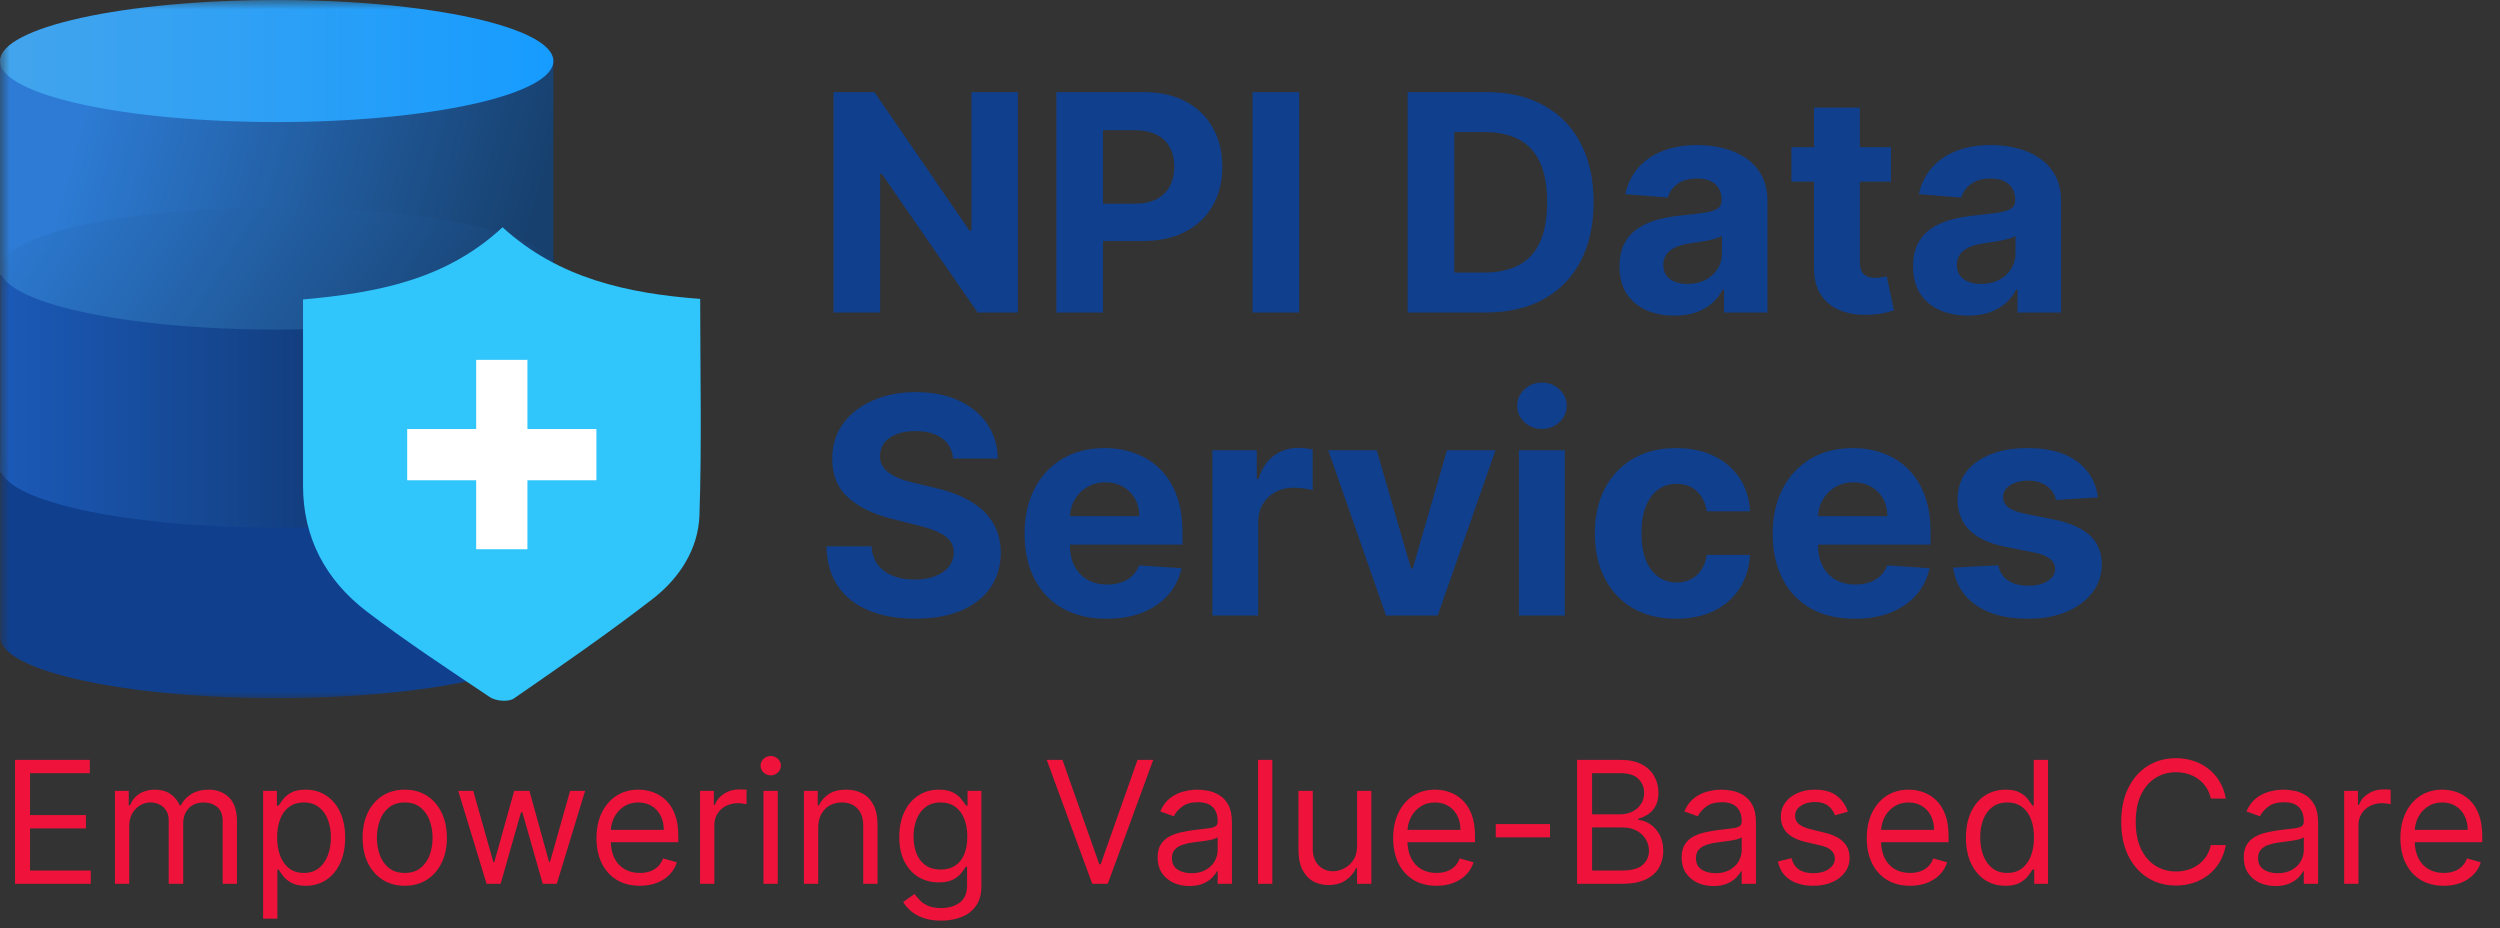 <svg xmlns="http://www.w3.org/2000/svg" width="132" height="49" viewBox="0 0 132 49" fill="none"><rect x="0" y="0" width="132" height="49" fill="#333333" stroke="none"/><path d="M0.793 46.666V40.121H4.743V40.824H1.585V43.036H4.538V43.739H1.585V45.963H4.794V46.666H0.793ZM6.069 46.666V41.757H6.798V42.525H6.862C6.964 42.262 7.129 42.059 7.357 41.914C7.585 41.767 7.859 41.694 8.179 41.694C8.502 41.694 8.772 41.767 8.987 41.914C9.205 42.059 9.374 42.262 9.495 42.525H9.547C9.672 42.271 9.861 42.07 10.112 41.92C10.364 41.769 10.665 41.694 11.017 41.694C11.456 41.694 11.815 41.831 12.094 42.106C12.373 42.379 12.512 42.804 12.512 43.381V46.666H11.758V43.381C11.758 43.019 11.659 42.76 11.461 42.604C11.263 42.449 11.03 42.371 10.761 42.371C10.416 42.371 10.148 42.475 9.959 42.684C9.769 42.891 9.674 43.153 9.674 43.471V46.666H8.907V43.304C8.907 43.025 8.817 42.8 8.636 42.63C8.455 42.457 8.221 42.371 7.936 42.371C7.74 42.371 7.556 42.423 7.386 42.528C7.218 42.632 7.081 42.777 6.977 42.962C6.875 43.146 6.824 43.358 6.824 43.598V46.666H6.069ZM13.892 48.507V41.757H14.62V42.537H14.71C14.765 42.452 14.842 42.343 14.94 42.211C15.04 42.077 15.183 41.958 15.368 41.853C15.556 41.747 15.809 41.694 16.129 41.694C16.542 41.694 16.906 41.797 17.222 42.004C17.537 42.21 17.783 42.503 17.96 42.882C18.137 43.262 18.225 43.709 18.225 44.225C18.225 44.745 18.137 45.195 17.96 45.577C17.783 45.956 17.538 46.25 17.225 46.459C16.912 46.665 16.551 46.769 16.142 46.769C15.826 46.769 15.574 46.717 15.384 46.612C15.194 46.506 15.049 46.385 14.946 46.251C14.844 46.115 14.765 46.002 14.71 45.912H14.646V48.507H13.892ZM14.633 44.212C14.633 44.583 14.687 44.91 14.796 45.193C14.905 45.474 15.063 45.695 15.272 45.855C15.481 46.012 15.737 46.091 16.039 46.091C16.355 46.091 16.618 46.008 16.829 45.842C17.042 45.674 17.201 45.448 17.308 45.164C17.417 44.879 17.471 44.561 17.471 44.212C17.471 43.867 17.418 43.556 17.311 43.279C17.207 43 17.048 42.779 16.835 42.617C16.624 42.453 16.359 42.371 16.039 42.371C15.732 42.371 15.475 42.449 15.266 42.604C15.057 42.758 14.899 42.973 14.793 43.25C14.686 43.525 14.633 43.846 14.633 44.212ZM21.37 46.769C20.927 46.769 20.538 46.663 20.204 46.452C19.871 46.241 19.611 45.946 19.424 45.567C19.238 45.188 19.146 44.745 19.146 44.237C19.146 43.726 19.238 43.28 19.424 42.898C19.611 42.517 19.871 42.221 20.204 42.01C20.538 41.799 20.927 41.694 21.37 41.694C21.813 41.694 22.201 41.799 22.534 42.01C22.868 42.221 23.128 42.517 23.313 42.898C23.501 43.28 23.595 43.726 23.595 44.237C23.595 44.745 23.501 45.188 23.313 45.567C23.128 45.946 22.868 46.241 22.534 46.452C22.201 46.663 21.813 46.769 21.37 46.769ZM21.37 46.091C21.707 46.091 21.984 46.005 22.201 45.832C22.419 45.66 22.579 45.433 22.684 45.152C22.788 44.87 22.84 44.566 22.84 44.237C22.84 43.909 22.788 43.604 22.684 43.32C22.579 43.037 22.419 42.808 22.201 42.633C21.984 42.458 21.707 42.371 21.37 42.371C21.034 42.371 20.757 42.458 20.539 42.633C20.322 42.808 20.161 43.037 20.057 43.32C19.952 43.604 19.9 43.909 19.9 44.237C19.9 44.566 19.952 44.87 20.057 45.152C20.161 45.433 20.322 45.66 20.539 45.832C20.757 46.005 21.034 46.091 21.37 46.091ZM25.691 46.666L24.195 41.757H24.988L26.049 45.516H26.1L27.149 41.757H27.954L28.989 45.503H29.041L30.102 41.757H30.894L29.399 46.666H28.657L27.583 42.895H27.507L26.433 46.666H25.691ZM33.783 46.769C33.31 46.769 32.902 46.664 32.559 46.456C32.218 46.245 31.955 45.951 31.769 45.574C31.586 45.194 31.494 44.753 31.494 44.25C31.494 43.748 31.586 43.304 31.769 42.921C31.955 42.535 32.212 42.235 32.543 42.02C32.875 41.802 33.263 41.694 33.706 41.694C33.962 41.694 34.214 41.736 34.464 41.821C34.713 41.907 34.94 42.045 35.144 42.237C35.349 42.426 35.512 42.678 35.633 42.991C35.755 43.304 35.815 43.69 35.815 44.148V44.468H32.031V43.816H35.048C35.048 43.539 34.993 43.291 34.882 43.074C34.773 42.857 34.618 42.685 34.416 42.56C34.215 42.434 33.979 42.371 33.706 42.371C33.406 42.371 33.146 42.446 32.926 42.595C32.709 42.742 32.542 42.934 32.424 43.17C32.307 43.407 32.249 43.66 32.249 43.931V44.365C32.249 44.736 32.313 45.05 32.44 45.308C32.57 45.564 32.75 45.759 32.981 45.893C33.211 46.025 33.478 46.091 33.783 46.091C33.981 46.091 34.16 46.063 34.32 46.008C34.482 45.951 34.621 45.865 34.738 45.752C34.856 45.637 34.946 45.495 35.01 45.324L35.739 45.529C35.662 45.776 35.533 45.993 35.352 46.181C35.171 46.366 34.947 46.511 34.681 46.615C34.414 46.718 34.115 46.769 33.783 46.769ZM36.963 46.666V41.757H37.691V42.499H37.743C37.832 42.256 37.994 42.059 38.228 41.908C38.463 41.756 38.727 41.681 39.021 41.681C39.076 41.681 39.146 41.682 39.229 41.684C39.312 41.686 39.375 41.689 39.417 41.694V42.461C39.392 42.454 39.333 42.445 39.242 42.432C39.152 42.417 39.057 42.409 38.957 42.409C38.718 42.409 38.505 42.459 38.318 42.56C38.133 42.658 37.986 42.794 37.877 42.969C37.77 43.141 37.717 43.338 37.717 43.56V46.666H36.963ZM40.311 46.666V41.757H41.066V46.666H40.311ZM40.695 40.939C40.548 40.939 40.421 40.889 40.315 40.789C40.21 40.689 40.158 40.569 40.158 40.428C40.158 40.287 40.21 40.167 40.315 40.067C40.421 39.967 40.548 39.916 40.695 39.916C40.842 39.916 40.968 39.967 41.072 40.067C41.179 40.167 41.232 40.287 41.232 40.428C41.232 40.569 41.179 40.689 41.072 40.789C40.968 40.889 40.842 40.939 40.695 40.939ZM43.201 43.713V46.666H42.447V41.757H43.176V42.525H43.24C43.355 42.275 43.53 42.075 43.764 41.924C43.998 41.77 44.301 41.694 44.672 41.694C45.004 41.694 45.295 41.762 45.544 41.898C45.793 42.032 45.987 42.237 46.126 42.512C46.264 42.784 46.334 43.13 46.334 43.547V46.666H45.579V43.598C45.579 43.213 45.479 42.912 45.279 42.697C45.079 42.48 44.804 42.371 44.454 42.371C44.214 42.371 43.998 42.423 43.809 42.528C43.621 42.632 43.473 42.784 43.364 42.985C43.256 43.185 43.201 43.428 43.201 43.713ZM49.693 48.61C49.329 48.61 49.016 48.563 48.754 48.469C48.492 48.377 48.273 48.256 48.099 48.105C47.926 47.956 47.788 47.796 47.686 47.625L48.287 47.203C48.355 47.293 48.442 47.395 48.546 47.51C48.65 47.627 48.793 47.729 48.974 47.814C49.157 47.901 49.397 47.945 49.693 47.945C50.09 47.945 50.417 47.849 50.675 47.657C50.932 47.465 51.061 47.165 51.061 46.756V45.759H50.997C50.942 45.848 50.863 45.959 50.761 46.091C50.661 46.221 50.516 46.337 50.326 46.44C50.139 46.54 49.885 46.59 49.566 46.59C49.169 46.59 48.813 46.496 48.498 46.309C48.185 46.121 47.937 45.848 47.753 45.49C47.572 45.132 47.482 44.698 47.482 44.186C47.482 43.684 47.57 43.246 47.747 42.873C47.924 42.498 48.17 42.208 48.485 42.004C48.801 41.797 49.165 41.694 49.578 41.694C49.898 41.694 50.151 41.747 50.339 41.853C50.529 41.958 50.673 42.077 50.774 42.211C50.876 42.343 50.955 42.452 51.01 42.537H51.087V41.757H51.816V46.807C51.816 47.229 51.72 47.572 51.528 47.836C51.338 48.103 51.083 48.297 50.761 48.421C50.441 48.547 50.085 48.61 49.693 48.61ZM49.668 45.912C49.97 45.912 50.226 45.843 50.435 45.705C50.644 45.566 50.802 45.367 50.911 45.107C51.02 44.847 51.074 44.536 51.074 44.174C51.074 43.82 51.021 43.508 50.914 43.237C50.808 42.967 50.65 42.755 50.441 42.601C50.232 42.448 49.975 42.371 49.668 42.371C49.348 42.371 49.082 42.452 48.869 42.614C48.658 42.776 48.499 42.993 48.393 43.266C48.288 43.539 48.236 43.841 48.236 44.174C48.236 44.514 48.289 44.816 48.396 45.078C48.504 45.338 48.664 45.543 48.875 45.692C49.088 45.839 49.352 45.912 49.668 45.912ZM56.098 40.121L58.041 45.631H58.118L60.061 40.121H60.892L58.489 46.666H57.671L55.267 40.121H56.098ZM62.797 46.782C62.486 46.782 62.204 46.723 61.95 46.606C61.697 46.486 61.495 46.315 61.346 46.091C61.197 45.865 61.122 45.593 61.122 45.273C61.122 44.992 61.178 44.764 61.288 44.589C61.399 44.412 61.547 44.274 61.733 44.174C61.918 44.074 62.123 43.999 62.346 43.95C62.572 43.899 62.799 43.858 63.027 43.828C63.325 43.79 63.567 43.761 63.753 43.742C63.94 43.721 64.076 43.686 64.162 43.637C64.249 43.588 64.293 43.502 64.293 43.381V43.355C64.293 43.04 64.207 42.795 64.034 42.62C63.864 42.446 63.605 42.358 63.257 42.358C62.897 42.358 62.615 42.437 62.41 42.595C62.206 42.752 62.062 42.921 61.979 43.1L61.263 42.844C61.391 42.546 61.561 42.313 61.774 42.147C61.989 41.979 62.224 41.862 62.477 41.796C62.733 41.728 62.985 41.694 63.232 41.694C63.389 41.694 63.571 41.713 63.775 41.751C63.982 41.787 64.181 41.863 64.373 41.978C64.567 42.093 64.728 42.267 64.855 42.499C64.983 42.731 65.047 43.042 65.047 43.432V46.666H64.293V46.002H64.254C64.203 46.108 64.118 46.222 63.999 46.344C63.879 46.465 63.721 46.569 63.523 46.654C63.324 46.739 63.083 46.782 62.797 46.782ZM62.912 46.104C63.21 46.104 63.462 46.045 63.666 45.928C63.873 45.811 64.029 45.66 64.133 45.474C64.24 45.289 64.293 45.094 64.293 44.889V44.199C64.261 44.237 64.191 44.273 64.082 44.305C63.975 44.334 63.852 44.361 63.711 44.385C63.573 44.406 63.437 44.425 63.305 44.442C63.175 44.457 63.07 44.47 62.989 44.48C62.793 44.506 62.61 44.547 62.439 44.605C62.271 44.66 62.134 44.745 62.03 44.858C61.928 44.968 61.877 45.12 61.877 45.311C61.877 45.574 61.974 45.772 62.167 45.906C62.364 46.038 62.612 46.104 62.912 46.104ZM67.178 40.121V46.666H66.424V40.121H67.178ZM71.653 44.659V41.757H72.407V46.666H71.653V45.836H71.602C71.487 46.085 71.308 46.297 71.065 46.471C70.822 46.644 70.515 46.73 70.145 46.73C69.838 46.73 69.565 46.663 69.326 46.529C69.088 46.393 68.9 46.188 68.764 45.915C68.628 45.641 68.559 45.294 68.559 44.877V41.757H69.314V44.826C69.314 45.184 69.414 45.469 69.614 45.682C69.817 45.895 70.074 46.002 70.388 46.002C70.575 46.002 70.766 45.954 70.96 45.858C71.156 45.762 71.32 45.615 71.452 45.417C71.586 45.219 71.653 44.966 71.653 44.659ZM75.847 46.769C75.374 46.769 74.966 46.664 74.623 46.456C74.282 46.245 74.019 45.951 73.834 45.574C73.65 45.194 73.559 44.753 73.559 44.25C73.559 43.748 73.65 43.304 73.834 42.921C74.019 42.535 74.277 42.235 74.607 42.02C74.939 41.802 75.327 41.694 75.77 41.694C76.026 41.694 76.279 41.736 76.528 41.821C76.777 41.907 77.004 42.045 77.209 42.237C77.413 42.426 77.576 42.678 77.698 42.991C77.819 43.304 77.88 43.69 77.88 44.148V44.468H74.096V43.816H77.113C77.113 43.539 77.057 43.291 76.947 43.074C76.838 42.857 76.682 42.685 76.48 42.56C76.28 42.434 76.043 42.371 75.77 42.371C75.47 42.371 75.21 42.446 74.991 42.595C74.773 42.742 74.606 42.934 74.489 43.17C74.372 43.407 74.313 43.66 74.313 43.931V44.365C74.313 44.736 74.377 45.05 74.505 45.308C74.635 45.564 74.815 45.759 75.045 45.893C75.275 46.025 75.543 46.091 75.847 46.091C76.045 46.091 76.224 46.063 76.384 46.008C76.546 45.951 76.686 45.865 76.803 45.752C76.92 45.637 77.011 45.495 77.075 45.324L77.803 45.529C77.727 45.776 77.598 45.993 77.416 46.181C77.235 46.366 77.012 46.511 76.745 46.615C76.479 46.718 76.18 46.769 75.847 46.769ZM81.84 43.509V44.212H78.976V43.509H81.84ZM83.269 46.666V40.121H85.558C86.013 40.121 86.39 40.2 86.686 40.358C86.982 40.513 87.202 40.723 87.347 40.987C87.492 41.249 87.565 41.54 87.565 41.86C87.565 42.141 87.515 42.373 87.414 42.556C87.316 42.74 87.186 42.885 87.025 42.991C86.865 43.098 86.691 43.176 86.504 43.228V43.291C86.704 43.304 86.905 43.375 87.108 43.502C87.31 43.63 87.479 43.813 87.616 44.052C87.752 44.291 87.82 44.583 87.82 44.928C87.82 45.256 87.746 45.551 87.597 45.813C87.447 46.075 87.212 46.283 86.89 46.436C86.569 46.59 86.15 46.666 85.634 46.666H83.269ZM84.062 45.963H85.634C86.152 45.963 86.519 45.863 86.737 45.663C86.956 45.461 87.066 45.215 87.066 44.928C87.066 44.706 87.01 44.502 86.897 44.314C86.784 44.125 86.623 43.973 86.414 43.86C86.205 43.745 85.958 43.688 85.673 43.688H84.062V45.963ZM84.062 42.998H85.532C85.771 42.998 85.986 42.951 86.178 42.857C86.371 42.763 86.525 42.631 86.638 42.461C86.753 42.29 86.81 42.09 86.81 41.86C86.81 41.572 86.71 41.328 86.51 41.128C86.31 40.925 85.992 40.824 85.558 40.824H84.062V42.998ZM90.465 46.782C90.154 46.782 89.872 46.723 89.618 46.606C89.365 46.486 89.163 46.315 89.014 46.091C88.865 45.865 88.79 45.593 88.79 45.273C88.79 44.992 88.846 44.764 88.957 44.589C89.067 44.412 89.215 44.274 89.401 44.174C89.586 44.074 89.791 43.999 90.014 43.95C90.24 43.899 90.467 43.858 90.695 43.828C90.993 43.79 91.235 43.761 91.421 43.742C91.608 43.721 91.745 43.686 91.83 43.637C91.917 43.588 91.961 43.502 91.961 43.381V43.355C91.961 43.04 91.874 42.795 91.702 42.62C91.531 42.446 91.272 42.358 90.925 42.358C90.565 42.358 90.283 42.437 90.078 42.595C89.874 42.752 89.73 42.921 89.647 43.1L88.931 42.844C89.059 42.546 89.229 42.313 89.442 42.147C89.657 41.979 89.892 41.862 90.145 41.796C90.401 41.728 90.653 41.694 90.9 41.694C91.057 41.694 91.239 41.713 91.443 41.751C91.65 41.787 91.849 41.863 92.041 41.978C92.235 42.093 92.395 42.267 92.523 42.499C92.651 42.731 92.715 43.042 92.715 43.432V46.666H91.961V46.002H91.922C91.871 46.108 91.786 46.222 91.667 46.344C91.547 46.465 91.389 46.569 91.191 46.654C90.992 46.739 90.751 46.782 90.465 46.782ZM90.58 46.104C90.878 46.104 91.13 46.045 91.334 45.928C91.541 45.811 91.697 45.66 91.801 45.474C91.907 45.289 91.961 45.094 91.961 44.889V44.199C91.929 44.237 91.859 44.273 91.75 44.305C91.643 44.334 91.52 44.361 91.379 44.385C91.241 44.406 91.105 44.425 90.973 44.442C90.843 44.457 90.738 44.47 90.657 44.48C90.461 44.506 90.278 44.547 90.107 44.605C89.939 44.66 89.802 44.745 89.698 44.858C89.596 44.968 89.545 45.12 89.545 45.311C89.545 45.574 89.641 45.772 89.835 45.906C90.031 46.038 90.28 46.104 90.58 46.104ZM97.569 42.857L96.891 43.049C96.849 42.936 96.786 42.826 96.703 42.719C96.622 42.611 96.511 42.521 96.371 42.451C96.23 42.381 96.05 42.346 95.83 42.346C95.53 42.346 95.28 42.415 95.079 42.553C94.881 42.69 94.782 42.863 94.782 43.074C94.782 43.262 94.85 43.41 94.987 43.518C95.123 43.627 95.336 43.718 95.626 43.79L96.355 43.969C96.793 44.076 97.121 44.239 97.336 44.458C97.551 44.675 97.659 44.956 97.659 45.299C97.659 45.58 97.578 45.831 97.416 46.053C97.256 46.275 97.032 46.449 96.744 46.577C96.457 46.705 96.122 46.769 95.741 46.769C95.24 46.769 94.826 46.66 94.498 46.443C94.169 46.225 93.962 45.908 93.874 45.49L94.59 45.311C94.659 45.576 94.787 45.774 94.977 45.906C95.169 46.038 95.419 46.104 95.728 46.104C96.08 46.104 96.359 46.029 96.565 45.88C96.774 45.729 96.879 45.548 96.879 45.337C96.879 45.166 96.819 45.024 96.7 44.909C96.58 44.791 96.397 44.704 96.15 44.647L95.332 44.455C94.882 44.348 94.552 44.183 94.341 43.959C94.132 43.734 94.028 43.451 94.028 43.112C94.028 42.836 94.106 42.59 94.261 42.377C94.419 42.164 94.633 41.997 94.903 41.876C95.176 41.754 95.485 41.694 95.83 41.694C96.316 41.694 96.698 41.8 96.975 42.013C97.254 42.226 97.452 42.507 97.569 42.857ZM100.852 46.769C100.379 46.769 99.971 46.664 99.628 46.456C99.287 46.245 99.024 45.951 98.839 45.574C98.655 45.194 98.564 44.753 98.564 44.25C98.564 43.748 98.655 43.304 98.839 42.921C99.024 42.535 99.282 42.235 99.612 42.02C99.944 41.802 100.332 41.694 100.775 41.694C101.031 41.694 101.284 41.736 101.533 41.821C101.782 41.907 102.009 42.045 102.214 42.237C102.418 42.426 102.581 42.678 102.703 42.991C102.824 43.304 102.885 43.69 102.885 44.148V44.468H99.101V43.816H102.118C102.118 43.539 102.062 43.291 101.952 43.074C101.843 42.857 101.687 42.685 101.485 42.56C101.285 42.434 101.048 42.371 100.775 42.371C100.475 42.371 100.215 42.446 99.996 42.595C99.778 42.742 99.611 42.934 99.494 43.17C99.377 43.407 99.318 43.66 99.318 43.931V44.365C99.318 44.736 99.382 45.05 99.51 45.308C99.64 45.564 99.82 45.759 100.05 45.893C100.28 46.025 100.547 46.091 100.852 46.091C101.05 46.091 101.229 46.063 101.389 46.008C101.551 45.951 101.691 45.865 101.808 45.752C101.925 45.637 102.015 45.495 102.079 45.324L102.808 45.529C102.731 45.776 102.602 45.993 102.421 46.181C102.24 46.366 102.017 46.511 101.75 46.615C101.484 46.718 101.184 46.769 100.852 46.769ZM105.886 46.769C105.477 46.769 105.116 46.665 104.802 46.459C104.489 46.25 104.244 45.956 104.067 45.577C103.89 45.195 103.802 44.745 103.802 44.225C103.802 43.709 103.89 43.262 104.067 42.882C104.244 42.503 104.49 42.21 104.806 42.004C105.121 41.797 105.485 41.694 105.899 41.694C106.218 41.694 106.471 41.747 106.656 41.853C106.844 41.958 106.986 42.077 107.084 42.211C107.184 42.343 107.262 42.452 107.318 42.537H107.382V40.121H108.136V46.666H107.407V45.912H107.318C107.262 46.002 107.183 46.115 107.081 46.251C106.979 46.385 106.833 46.506 106.643 46.612C106.454 46.717 106.201 46.769 105.886 46.769ZM105.988 46.091C106.291 46.091 106.546 46.012 106.755 45.855C106.964 45.695 107.123 45.474 107.231 45.193C107.34 44.91 107.394 44.583 107.394 44.212C107.394 43.846 107.341 43.525 107.235 43.25C107.128 42.973 106.97 42.758 106.762 42.604C106.553 42.449 106.295 42.371 105.988 42.371C105.669 42.371 105.402 42.453 105.189 42.617C104.978 42.779 104.819 43 104.713 43.279C104.608 43.556 104.556 43.867 104.556 44.212C104.556 44.561 104.61 44.879 104.716 45.164C104.825 45.448 104.985 45.674 105.195 45.842C105.409 46.008 105.673 46.091 105.988 46.091ZM117.523 42.166H116.73C116.683 41.938 116.601 41.738 116.484 41.566C116.369 41.393 116.228 41.248 116.062 41.131C115.898 41.012 115.716 40.922 115.515 40.862C115.315 40.803 115.106 40.773 114.889 40.773C114.493 40.773 114.134 40.873 113.812 41.074C113.492 41.274 113.238 41.569 113.048 41.959C112.861 42.349 112.767 42.827 112.767 43.394C112.767 43.961 112.861 44.439 113.048 44.829C113.238 45.219 113.492 45.514 113.812 45.714C114.134 45.914 114.493 46.014 114.889 46.014C115.106 46.014 115.315 45.985 115.515 45.925C115.716 45.865 115.898 45.777 116.062 45.66C116.228 45.54 116.369 45.395 116.484 45.222C116.601 45.047 116.683 44.847 116.73 44.621H117.523C117.463 44.956 117.354 45.255 117.197 45.519C117.039 45.783 116.843 46.008 116.608 46.194C116.374 46.377 116.111 46.516 115.819 46.612C115.529 46.708 115.219 46.756 114.889 46.756C114.331 46.756 113.834 46.62 113.4 46.347C112.965 46.074 112.623 45.686 112.374 45.184C112.124 44.681 112 44.084 112 43.394C112 42.703 112.124 42.107 112.374 41.604C112.623 41.101 112.965 40.713 113.4 40.441C113.834 40.168 114.331 40.032 114.889 40.032C115.219 40.032 115.529 40.08 115.819 40.175C116.111 40.271 116.374 40.412 116.608 40.597C116.843 40.781 117.039 41.004 117.197 41.268C117.354 41.531 117.463 41.83 117.523 42.166ZM120.146 46.782C119.835 46.782 119.552 46.723 119.299 46.606C119.045 46.486 118.844 46.315 118.695 46.091C118.546 45.865 118.471 45.593 118.471 45.273C118.471 44.992 118.526 44.764 118.637 44.589C118.748 44.412 118.896 44.274 119.081 44.174C119.267 44.074 119.471 43.999 119.695 43.95C119.921 43.899 120.148 43.858 120.376 43.828C120.674 43.79 120.916 43.761 121.101 43.742C121.289 43.721 121.425 43.686 121.51 43.637C121.598 43.588 121.641 43.502 121.641 43.381V43.355C121.641 43.04 121.555 42.795 121.383 42.62C121.212 42.446 120.953 42.358 120.606 42.358C120.246 42.358 119.964 42.437 119.759 42.595C119.554 42.752 119.411 42.921 119.328 43.1L118.612 42.844C118.739 42.546 118.91 42.313 119.123 42.147C119.338 41.979 119.573 41.862 119.826 41.796C120.082 41.728 120.333 41.694 120.58 41.694C120.738 41.694 120.919 41.713 121.124 41.751C121.33 41.787 121.53 41.863 121.721 41.978C121.915 42.093 122.076 42.267 122.204 42.499C122.332 42.731 122.396 43.042 122.396 43.432V46.666H121.641V46.002H121.603C121.552 46.108 121.467 46.222 121.347 46.344C121.228 46.465 121.069 46.569 120.871 46.654C120.673 46.739 120.431 46.782 120.146 46.782ZM120.261 46.104C120.559 46.104 120.81 46.045 121.015 45.928C121.222 45.811 121.377 45.66 121.482 45.474C121.588 45.289 121.641 45.094 121.641 44.889V44.199C121.609 44.237 121.539 44.273 121.43 44.305C121.324 44.334 121.2 44.361 121.06 44.385C120.921 44.406 120.786 44.425 120.654 44.442C120.524 44.457 120.418 44.47 120.337 44.48C120.141 44.506 119.958 44.547 119.788 44.605C119.619 44.66 119.483 44.745 119.379 44.858C119.276 44.968 119.225 45.12 119.225 45.311C119.225 45.574 119.322 45.772 119.516 45.906C119.712 46.038 119.96 46.104 120.261 46.104ZM123.772 46.666V41.757H124.501V42.499H124.552C124.642 42.256 124.804 42.059 125.038 41.908C125.272 41.756 125.537 41.681 125.831 41.681C125.886 41.681 125.955 41.682 126.038 41.684C126.121 41.686 126.184 41.689 126.227 41.694V42.461C126.201 42.454 126.143 42.445 126.051 42.432C125.962 42.417 125.867 42.409 125.767 42.409C125.528 42.409 125.315 42.459 125.127 42.56C124.942 42.658 124.795 42.794 124.686 42.969C124.58 43.141 124.527 43.338 124.527 43.56V46.666H123.772ZM129.03 46.769C128.557 46.769 128.149 46.664 127.806 46.456C127.465 46.245 127.202 45.951 127.016 45.574C126.833 45.194 126.741 44.753 126.741 44.25C126.741 43.748 126.833 43.304 127.016 42.921C127.202 42.535 127.46 42.235 127.79 42.02C128.122 41.802 128.51 41.694 128.953 41.694C129.209 41.694 129.461 41.736 129.711 41.821C129.96 41.907 130.187 42.045 130.391 42.237C130.596 42.426 130.759 42.678 130.88 42.991C131.002 43.304 131.062 43.69 131.062 44.148V44.468H127.278V43.816H130.295C130.295 43.539 130.24 43.291 130.129 43.074C130.021 42.857 129.865 42.685 129.663 42.56C129.462 42.434 129.226 42.371 128.953 42.371C128.653 42.371 128.393 42.446 128.173 42.595C127.956 42.742 127.789 42.934 127.672 43.17C127.554 43.407 127.496 43.66 127.496 43.931V44.365C127.496 44.736 127.56 45.05 127.688 45.308C127.817 45.564 127.998 45.759 128.228 45.893C128.458 46.025 128.725 46.091 129.03 46.091C129.228 46.091 129.407 46.063 129.567 46.008C129.729 45.951 129.868 45.865 129.985 45.752C130.103 45.637 130.193 45.495 130.257 45.324L130.986 45.529C130.909 45.776 130.78 45.993 130.599 46.181C130.418 46.366 130.194 46.511 129.928 46.615C129.662 46.718 129.362 46.769 129.03 46.769Z" fill="#EF123A"></path><mask id="mask0_66_2" style="mask-type:luminance" maskUnits="userSpaceOnUse" x="0" y="0" width="34" height="37"><path d="M34 0H0V37H34V0Z" fill="white"></path></mask><g mask="url(#mask0_66_2)"><path d="M29.23 33.389C29.23 33.754 28.971 34.07 28.609 34.142C24.572 34.945 19.513 35.591 13.687 35.515C8.696 35.451 4.31 34.871 0.688 34.154C0.294 34.076 0.01 33.731 0.01 33.332V22.572H29.23V33.389Z" fill="#103F8D"></path><path d="M29.23 24.952C25.095 25.812 19.816 26.532 13.687 26.452C8.38 26.384 3.757 25.733 0.011 24.952V13.508H29.23V24.952Z" fill="url(#paint0_linear_66_2)"></path><path d="M29.219 14.518C25.084 15.378 19.805 16.097 13.676 16.018C8.37 15.949 3.746 15.299 0 14.518V3.073H29.219V14.518Z" fill="url(#paint1_linear_66_2)"></path><path d="M14.61 6.445C22.678 6.445 29.219 5.002 29.219 3.222C29.219 1.443 22.678 0 14.61 0C6.541 0 0 1.443 0 3.222C0 5.002 6.541 6.445 14.61 6.445Z" fill="url(#paint2_linear_66_2)"></path><path d="M14.62 17.402C22.689 17.402 29.23 15.96 29.23 14.18C29.23 12.4 22.689 10.957 14.62 10.957C6.552 10.957 0.011 12.4 0.011 14.18C0.011 15.96 6.552 17.402 14.62 17.402Z" fill="url(#paint3_linear_66_2)"></path><path d="M14.62 27.86C22.689 27.86 29.23 26.417 29.23 24.637C29.23 22.858 22.689 21.415 14.62 21.415C6.552 21.415 0.011 22.858 0.011 24.637C0.011 26.417 6.552 27.86 14.62 27.86Z" fill="url(#paint4_linear_66_2)"></path><path d="M14.62 36.859C22.689 36.859 29.23 35.416 29.23 33.636C29.23 31.857 22.689 30.414 14.62 30.414C6.552 30.414 0.011 31.857 0.011 33.636C0.011 35.416 6.552 36.859 14.62 36.859Z" fill="#103F8D"></path></g><path d="M16 15.812C19.933 15.456 23.55 14.773 26.534 12C29.489 14.703 33.146 15.495 36.97 15.782C36.97 19.644 37.059 23.427 36.931 27.209C36.871 28.981 35.883 30.506 34.509 31.585C32.118 33.437 29.618 35.16 27.127 36.883C26.851 37.071 26.189 37.021 25.872 36.813C23.669 35.338 21.445 33.873 19.34 32.269C17.196 30.615 16 28.407 16 25.635C16 22.416 16 19.189 16 15.812Z" fill="#30C6FC"></path><path d="M31.49 22.652H27.848V19H25.142V22.652H21.5V25.358H25.142V29H27.848V25.358H31.49V22.652Z" fill="white"></path><path d="M53.744 4.864V16.5H51.619L46.557 9.176H46.472V16.5H44.011V4.864H46.17L51.193 12.182H51.295V4.864H53.744ZM55.777 16.5V4.864H60.368C61.251 4.864 62.002 5.032 62.624 5.369C63.245 5.703 63.718 6.167 64.044 6.761C64.374 7.352 64.538 8.034 64.538 8.807C64.538 9.58 64.372 10.261 64.038 10.852C63.705 11.443 63.222 11.903 62.59 12.233C61.961 12.562 61.199 12.727 60.305 12.727H57.379V10.756H59.908C60.381 10.756 60.771 10.674 61.078 10.511C61.389 10.345 61.62 10.116 61.771 9.824C61.927 9.528 62.004 9.189 62.004 8.807C62.004 8.42 61.927 8.083 61.771 7.795C61.62 7.504 61.389 7.278 61.078 7.119C60.767 6.956 60.374 6.875 59.896 6.875H58.237V16.5H55.777ZM68.597 4.864V16.5H66.136V4.864H68.597ZM78.449 16.5H74.324V4.864H78.483C79.653 4.864 80.661 5.097 81.506 5.562C82.35 6.025 83 6.689 83.454 7.557C83.913 8.424 84.142 9.462 84.142 10.671C84.142 11.883 83.913 12.924 83.454 13.796C83 14.667 82.347 15.335 81.494 15.801C80.646 16.267 79.631 16.5 78.449 16.5ZM76.784 14.392H78.347C79.074 14.392 79.686 14.263 80.182 14.006C80.682 13.744 81.057 13.341 81.307 12.796C81.561 12.246 81.688 11.538 81.688 10.671C81.688 9.811 81.561 9.108 81.307 8.562C81.057 8.017 80.684 7.616 80.188 7.358C79.691 7.1 79.079 6.972 78.352 6.972H76.784V14.392ZM88.408 16.665C87.851 16.665 87.355 16.568 86.919 16.375C86.483 16.178 86.139 15.888 85.885 15.506C85.635 15.119 85.51 14.638 85.51 14.062C85.51 13.578 85.599 13.171 85.777 12.841C85.955 12.511 86.197 12.246 86.504 12.046C86.811 11.845 87.16 11.693 87.55 11.591C87.944 11.489 88.356 11.417 88.788 11.375C89.296 11.322 89.705 11.273 90.016 11.227C90.326 11.178 90.552 11.106 90.692 11.011C90.832 10.917 90.902 10.777 90.902 10.591V10.557C90.902 10.197 90.788 9.919 90.561 9.722C90.338 9.525 90.019 9.426 89.606 9.426C89.171 9.426 88.824 9.523 88.567 9.716C88.309 9.905 88.139 10.144 88.055 10.432L85.817 10.25C85.93 9.72 86.154 9.261 86.487 8.875C86.82 8.485 87.251 8.186 87.777 7.977C88.307 7.765 88.921 7.659 89.618 7.659C90.103 7.659 90.567 7.716 91.01 7.83C91.457 7.943 91.853 8.119 92.197 8.358C92.546 8.597 92.82 8.903 93.021 9.278C93.222 9.65 93.322 10.095 93.322 10.614V16.5H91.027V15.29H90.959C90.819 15.562 90.631 15.803 90.396 16.011C90.162 16.216 89.879 16.377 89.55 16.494C89.22 16.608 88.84 16.665 88.408 16.665ZM89.101 14.994C89.457 14.994 89.771 14.924 90.044 14.784C90.317 14.64 90.531 14.447 90.686 14.204C90.841 13.962 90.919 13.688 90.919 13.381V12.454C90.843 12.504 90.739 12.549 90.606 12.591C90.478 12.629 90.332 12.665 90.169 12.699C90.006 12.729 89.843 12.758 89.68 12.784C89.517 12.807 89.37 12.828 89.237 12.847C88.953 12.888 88.705 12.954 88.493 13.046C88.281 13.136 88.116 13.259 87.999 13.415C87.881 13.566 87.822 13.756 87.822 13.983C87.822 14.312 87.942 14.564 88.18 14.739C88.423 14.909 88.73 14.994 89.101 14.994ZM99.842 7.773V9.591H94.587V7.773H99.842ZM95.78 5.682H98.2V13.818C98.2 14.042 98.234 14.216 98.303 14.341C98.371 14.462 98.465 14.547 98.587 14.597C98.712 14.646 98.856 14.671 99.019 14.671C99.132 14.671 99.246 14.661 99.359 14.642C99.473 14.619 99.56 14.602 99.621 14.591L100.001 16.392C99.88 16.43 99.71 16.474 99.49 16.523C99.27 16.576 99.003 16.608 98.689 16.619C98.106 16.642 97.594 16.564 97.155 16.386C96.719 16.208 96.38 15.932 96.138 15.557C95.895 15.182 95.776 14.708 95.78 14.136V5.682ZM103.908 16.665C103.351 16.665 102.855 16.568 102.419 16.375C101.983 16.178 101.639 15.888 101.385 15.506C101.135 15.119 101.01 14.638 101.01 14.062C101.01 13.578 101.099 13.171 101.277 12.841C101.455 12.511 101.697 12.246 102.004 12.046C102.311 11.845 102.66 11.693 103.05 11.591C103.444 11.489 103.857 11.417 104.288 11.375C104.796 11.322 105.205 11.273 105.516 11.227C105.826 11.178 106.052 11.106 106.192 11.011C106.332 10.917 106.402 10.777 106.402 10.591V10.557C106.402 10.197 106.288 9.919 106.061 9.722C105.838 9.525 105.519 9.426 105.107 9.426C104.671 9.426 104.324 9.523 104.067 9.716C103.809 9.905 103.639 10.144 103.555 10.432L101.317 10.25C101.43 9.72 101.654 9.261 101.987 8.875C102.321 8.485 102.75 8.186 103.277 7.977C103.807 7.765 104.421 7.659 105.118 7.659C105.603 7.659 106.067 7.716 106.51 7.83C106.957 7.943 107.353 8.119 107.697 8.358C108.046 8.597 108.321 8.903 108.521 9.278C108.722 9.65 108.822 10.095 108.822 10.614V16.5H106.527V15.29H106.459C106.319 15.562 106.131 15.803 105.896 16.011C105.661 16.216 105.379 16.377 105.05 16.494C104.72 16.608 104.339 16.665 103.908 16.665ZM104.601 14.994C104.957 14.994 105.271 14.924 105.544 14.784C105.817 14.64 106.031 14.447 106.186 14.204C106.341 13.962 106.419 13.688 106.419 13.381V12.454C106.343 12.504 106.239 12.549 106.107 12.591C105.978 12.629 105.832 12.665 105.669 12.699C105.506 12.729 105.343 12.758 105.18 12.784C105.018 12.807 104.87 12.828 104.737 12.847C104.453 12.888 104.205 12.954 103.993 13.046C103.781 13.136 103.616 13.259 103.499 13.415C103.381 13.566 103.322 13.756 103.322 13.983C103.322 14.312 103.442 14.564 103.68 14.739C103.923 14.909 104.23 14.994 104.601 14.994ZM50.324 24.21C50.278 23.752 50.083 23.396 49.739 23.142C49.394 22.888 48.926 22.761 48.335 22.761C47.934 22.761 47.595 22.818 47.318 22.932C47.042 23.042 46.83 23.195 46.682 23.392C46.538 23.589 46.466 23.812 46.466 24.062C46.458 24.271 46.502 24.453 46.597 24.608C46.695 24.763 46.83 24.898 47 25.011C47.17 25.121 47.367 25.218 47.591 25.301C47.814 25.381 48.053 25.449 48.307 25.506L49.352 25.756C49.86 25.869 50.326 26.021 50.75 26.21C51.174 26.4 51.542 26.633 51.852 26.909C52.163 27.186 52.403 27.511 52.574 27.886C52.748 28.261 52.837 28.691 52.841 29.176C52.837 29.888 52.655 30.506 52.295 31.028C51.939 31.547 51.424 31.951 50.75 32.239C50.08 32.523 49.271 32.665 48.324 32.665C47.385 32.665 46.566 32.521 45.869 32.233C45.176 31.945 44.635 31.519 44.244 30.954C43.858 30.386 43.655 29.684 43.636 28.847H46.017C46.044 29.237 46.155 29.562 46.352 29.824C46.553 30.081 46.82 30.276 47.153 30.409C47.49 30.538 47.871 30.602 48.295 30.602C48.712 30.602 49.074 30.542 49.381 30.421C49.691 30.299 49.932 30.131 50.102 29.915C50.273 29.699 50.358 29.451 50.358 29.171C50.358 28.909 50.28 28.689 50.125 28.511C49.974 28.333 49.75 28.182 49.455 28.057C49.163 27.932 48.805 27.818 48.381 27.716L47.114 27.398C46.133 27.159 45.358 26.786 44.79 26.278C44.222 25.771 43.939 25.087 43.943 24.227C43.939 23.523 44.127 22.907 44.506 22.381C44.888 21.854 45.413 21.443 46.08 21.148C46.746 20.852 47.504 20.704 48.352 20.704C49.216 20.704 49.97 20.852 50.614 21.148C51.261 21.443 51.765 21.854 52.125 22.381C52.485 22.907 52.67 23.517 52.682 24.21H50.324ZM58.428 32.67C57.53 32.67 56.757 32.489 56.109 32.125C55.465 31.758 54.969 31.239 54.621 30.568C54.272 29.894 54.098 29.097 54.098 28.176C54.098 27.278 54.272 26.491 54.621 25.812C54.969 25.134 55.46 24.606 56.092 24.227C56.729 23.849 57.475 23.659 58.331 23.659C58.907 23.659 59.443 23.752 59.939 23.938C60.439 24.119 60.874 24.394 61.246 24.761C61.621 25.129 61.912 25.591 62.121 26.148C62.329 26.701 62.433 27.349 62.433 28.091V28.756H55.064V27.256H60.155C60.155 26.907 60.079 26.599 59.928 26.329C59.776 26.061 59.566 25.85 59.297 25.699C59.032 25.544 58.723 25.466 58.371 25.466C58.003 25.466 57.678 25.551 57.394 25.722C57.113 25.888 56.894 26.114 56.734 26.398C56.575 26.678 56.494 26.991 56.49 27.335V28.761C56.49 29.193 56.57 29.566 56.729 29.881C56.892 30.195 57.121 30.438 57.416 30.608C57.712 30.778 58.062 30.864 58.467 30.864C58.736 30.864 58.983 30.826 59.206 30.75C59.429 30.674 59.621 30.561 59.78 30.409C59.939 30.258 60.06 30.072 60.144 29.852L62.382 30C62.269 30.538 62.035 31.008 61.683 31.409C61.335 31.807 60.884 32.117 60.331 32.341C59.782 32.561 59.147 32.67 58.428 32.67ZM64.013 32.5V23.773H66.359V25.296H66.45C66.609 24.754 66.876 24.345 67.251 24.068C67.626 23.788 68.058 23.648 68.547 23.648C68.668 23.648 68.799 23.655 68.939 23.671C69.079 23.686 69.202 23.706 69.308 23.733V25.881C69.195 25.847 69.037 25.816 68.837 25.79C68.636 25.763 68.452 25.75 68.285 25.75C67.93 25.75 67.611 25.828 67.331 25.983C67.055 26.134 66.835 26.347 66.672 26.619C66.513 26.892 66.433 27.206 66.433 27.562V32.5H64.013ZM78.962 23.773L75.91 32.5H73.183L70.132 23.773H72.689L74.501 30.017H74.592L76.399 23.773H78.962ZM80.2 32.5V23.773H82.621V32.5H80.2ZM81.416 22.648C81.056 22.648 80.748 22.528 80.49 22.29C80.236 22.047 80.109 21.758 80.109 21.421C80.109 21.087 80.236 20.801 80.49 20.562C80.748 20.32 81.056 20.199 81.416 20.199C81.776 20.199 82.083 20.32 82.337 20.562C82.594 20.801 82.723 21.087 82.723 21.421C82.723 21.758 82.594 22.047 82.337 22.29C82.083 22.528 81.776 22.648 81.416 22.648ZM88.503 32.67C87.609 32.67 86.84 32.481 86.196 32.102C85.556 31.72 85.063 31.189 84.719 30.511C84.378 29.833 84.207 29.053 84.207 28.171C84.207 27.276 84.38 26.492 84.724 25.818C85.073 25.14 85.567 24.612 86.207 24.233C86.847 23.85 87.609 23.659 88.492 23.659C89.253 23.659 89.919 23.797 90.492 24.074C91.063 24.35 91.516 24.739 91.849 25.239C92.183 25.739 92.367 26.326 92.401 27H90.117C90.052 26.564 89.882 26.214 89.605 25.949C89.332 25.68 88.974 25.546 88.531 25.546C88.156 25.546 87.829 25.648 87.548 25.852C87.272 26.053 87.056 26.347 86.901 26.733C86.745 27.119 86.668 27.587 86.668 28.136C86.668 28.693 86.743 29.167 86.895 29.557C87.05 29.947 87.268 30.244 87.548 30.449C87.829 30.653 88.156 30.756 88.531 30.756C88.808 30.756 89.056 30.699 89.276 30.585C89.499 30.472 89.683 30.307 89.827 30.091C89.974 29.871 90.071 29.608 90.117 29.301H92.401C92.363 29.968 92.181 30.555 91.855 31.062C91.533 31.566 91.088 31.96 90.52 32.244C89.952 32.528 89.279 32.67 88.503 32.67ZM97.928 32.67C97.03 32.67 96.257 32.489 95.609 32.125C94.965 31.758 94.469 31.239 94.121 30.568C93.772 29.894 93.598 29.097 93.598 28.176C93.598 27.278 93.772 26.491 94.121 25.812C94.469 25.134 94.96 24.606 95.592 24.227C96.229 23.849 96.975 23.659 97.831 23.659C98.407 23.659 98.943 23.752 99.439 23.938C99.939 24.119 100.375 24.394 100.746 24.761C101.121 25.129 101.412 25.591 101.621 26.148C101.829 26.701 101.933 27.349 101.933 28.091V28.756H94.564V27.256H99.655C99.655 26.907 99.579 26.599 99.428 26.329C99.276 26.061 99.066 25.85 98.797 25.699C98.532 25.544 98.223 25.466 97.871 25.466C97.503 25.466 97.178 25.551 96.894 25.722C96.613 25.888 96.394 26.114 96.234 26.398C96.075 26.678 95.994 26.991 95.99 27.335V28.761C95.99 29.193 96.07 29.566 96.229 29.881C96.392 30.195 96.621 30.438 96.916 30.608C97.212 30.778 97.562 30.864 97.967 30.864C98.236 30.864 98.483 30.826 98.706 30.75C98.93 30.674 99.121 30.561 99.28 30.409C99.439 30.258 99.56 30.072 99.644 29.852L101.882 30C101.768 30.538 101.536 31.008 101.183 31.409C100.835 31.807 100.384 32.117 99.831 32.341C99.282 32.561 98.647 32.67 97.928 32.67ZM110.774 26.261L108.558 26.398C108.52 26.208 108.439 26.038 108.314 25.886C108.189 25.731 108.024 25.608 107.82 25.517C107.619 25.422 107.378 25.375 107.098 25.375C106.723 25.375 106.407 25.454 106.149 25.614C105.892 25.769 105.763 25.977 105.763 26.239C105.763 26.447 105.846 26.623 106.013 26.767C106.179 26.911 106.465 27.026 106.871 27.114L108.45 27.432C109.299 27.606 109.931 27.886 110.348 28.273C110.765 28.659 110.973 29.167 110.973 29.796C110.973 30.367 110.804 30.869 110.467 31.301C110.134 31.733 109.676 32.07 109.092 32.312C108.513 32.551 107.844 32.67 107.087 32.67C105.931 32.67 105.011 32.43 104.325 31.949C103.643 31.464 103.244 30.805 103.126 29.972L105.507 29.847C105.579 30.199 105.753 30.468 106.03 30.653C106.306 30.835 106.661 30.926 107.092 30.926C107.517 30.926 107.857 30.845 108.115 30.682C108.376 30.515 108.509 30.301 108.513 30.04C108.509 29.82 108.416 29.64 108.234 29.5C108.053 29.356 107.772 29.246 107.393 29.171L105.882 28.869C105.03 28.699 104.395 28.403 103.979 27.983C103.566 27.562 103.359 27.026 103.359 26.375C103.359 25.814 103.511 25.331 103.814 24.926C104.121 24.521 104.551 24.208 105.104 23.989C105.661 23.769 106.312 23.659 107.058 23.659C108.161 23.659 109.028 23.892 109.661 24.358C110.297 24.824 110.668 25.458 110.774 26.261Z" fill="#103F8D"></path><defs><linearGradient id="paint0_linear_66_2" x1="0.011" y1="19.983" x2="29.23" y2="19.983" gradientUnits="userSpaceOnUse"><stop stop-color="#1B5AB8"></stop><stop offset="1" stop-color="#0C2852"></stop></linearGradient><linearGradient id="paint1_linear_66_2" x1="4" y1="7.5" x2="27.5" y2="14" gradientUnits="userSpaceOnUse"><stop stop-color="#2D7BD4"></stop><stop offset="1" stop-color="#17406E"></stop></linearGradient><linearGradient id="paint2_linear_66_2" x1="0" y1="3.222" x2="29.219" y2="3.222" gradientUnits="userSpaceOnUse"><stop stop-color="#43A4EC"></stop><stop offset="1" stop-color="#169CFF"></stop></linearGradient><linearGradient id="paint3_linear_66_2" x1="0.5" y1="11" x2="22.148" y2="24.805" gradientUnits="userSpaceOnUse"><stop stop-color="#2D7BD4"></stop><stop offset="1" stop-color="#17406E"></stop></linearGradient><linearGradient id="paint4_linear_66_2" x1="0.011" y1="24.637" x2="29.23" y2="24.637" gradientUnits="userSpaceOnUse"><stop stop-color="#1B5AB8"></stop><stop offset="1" stop-color="#0C2852"></stop></linearGradient></defs></svg>